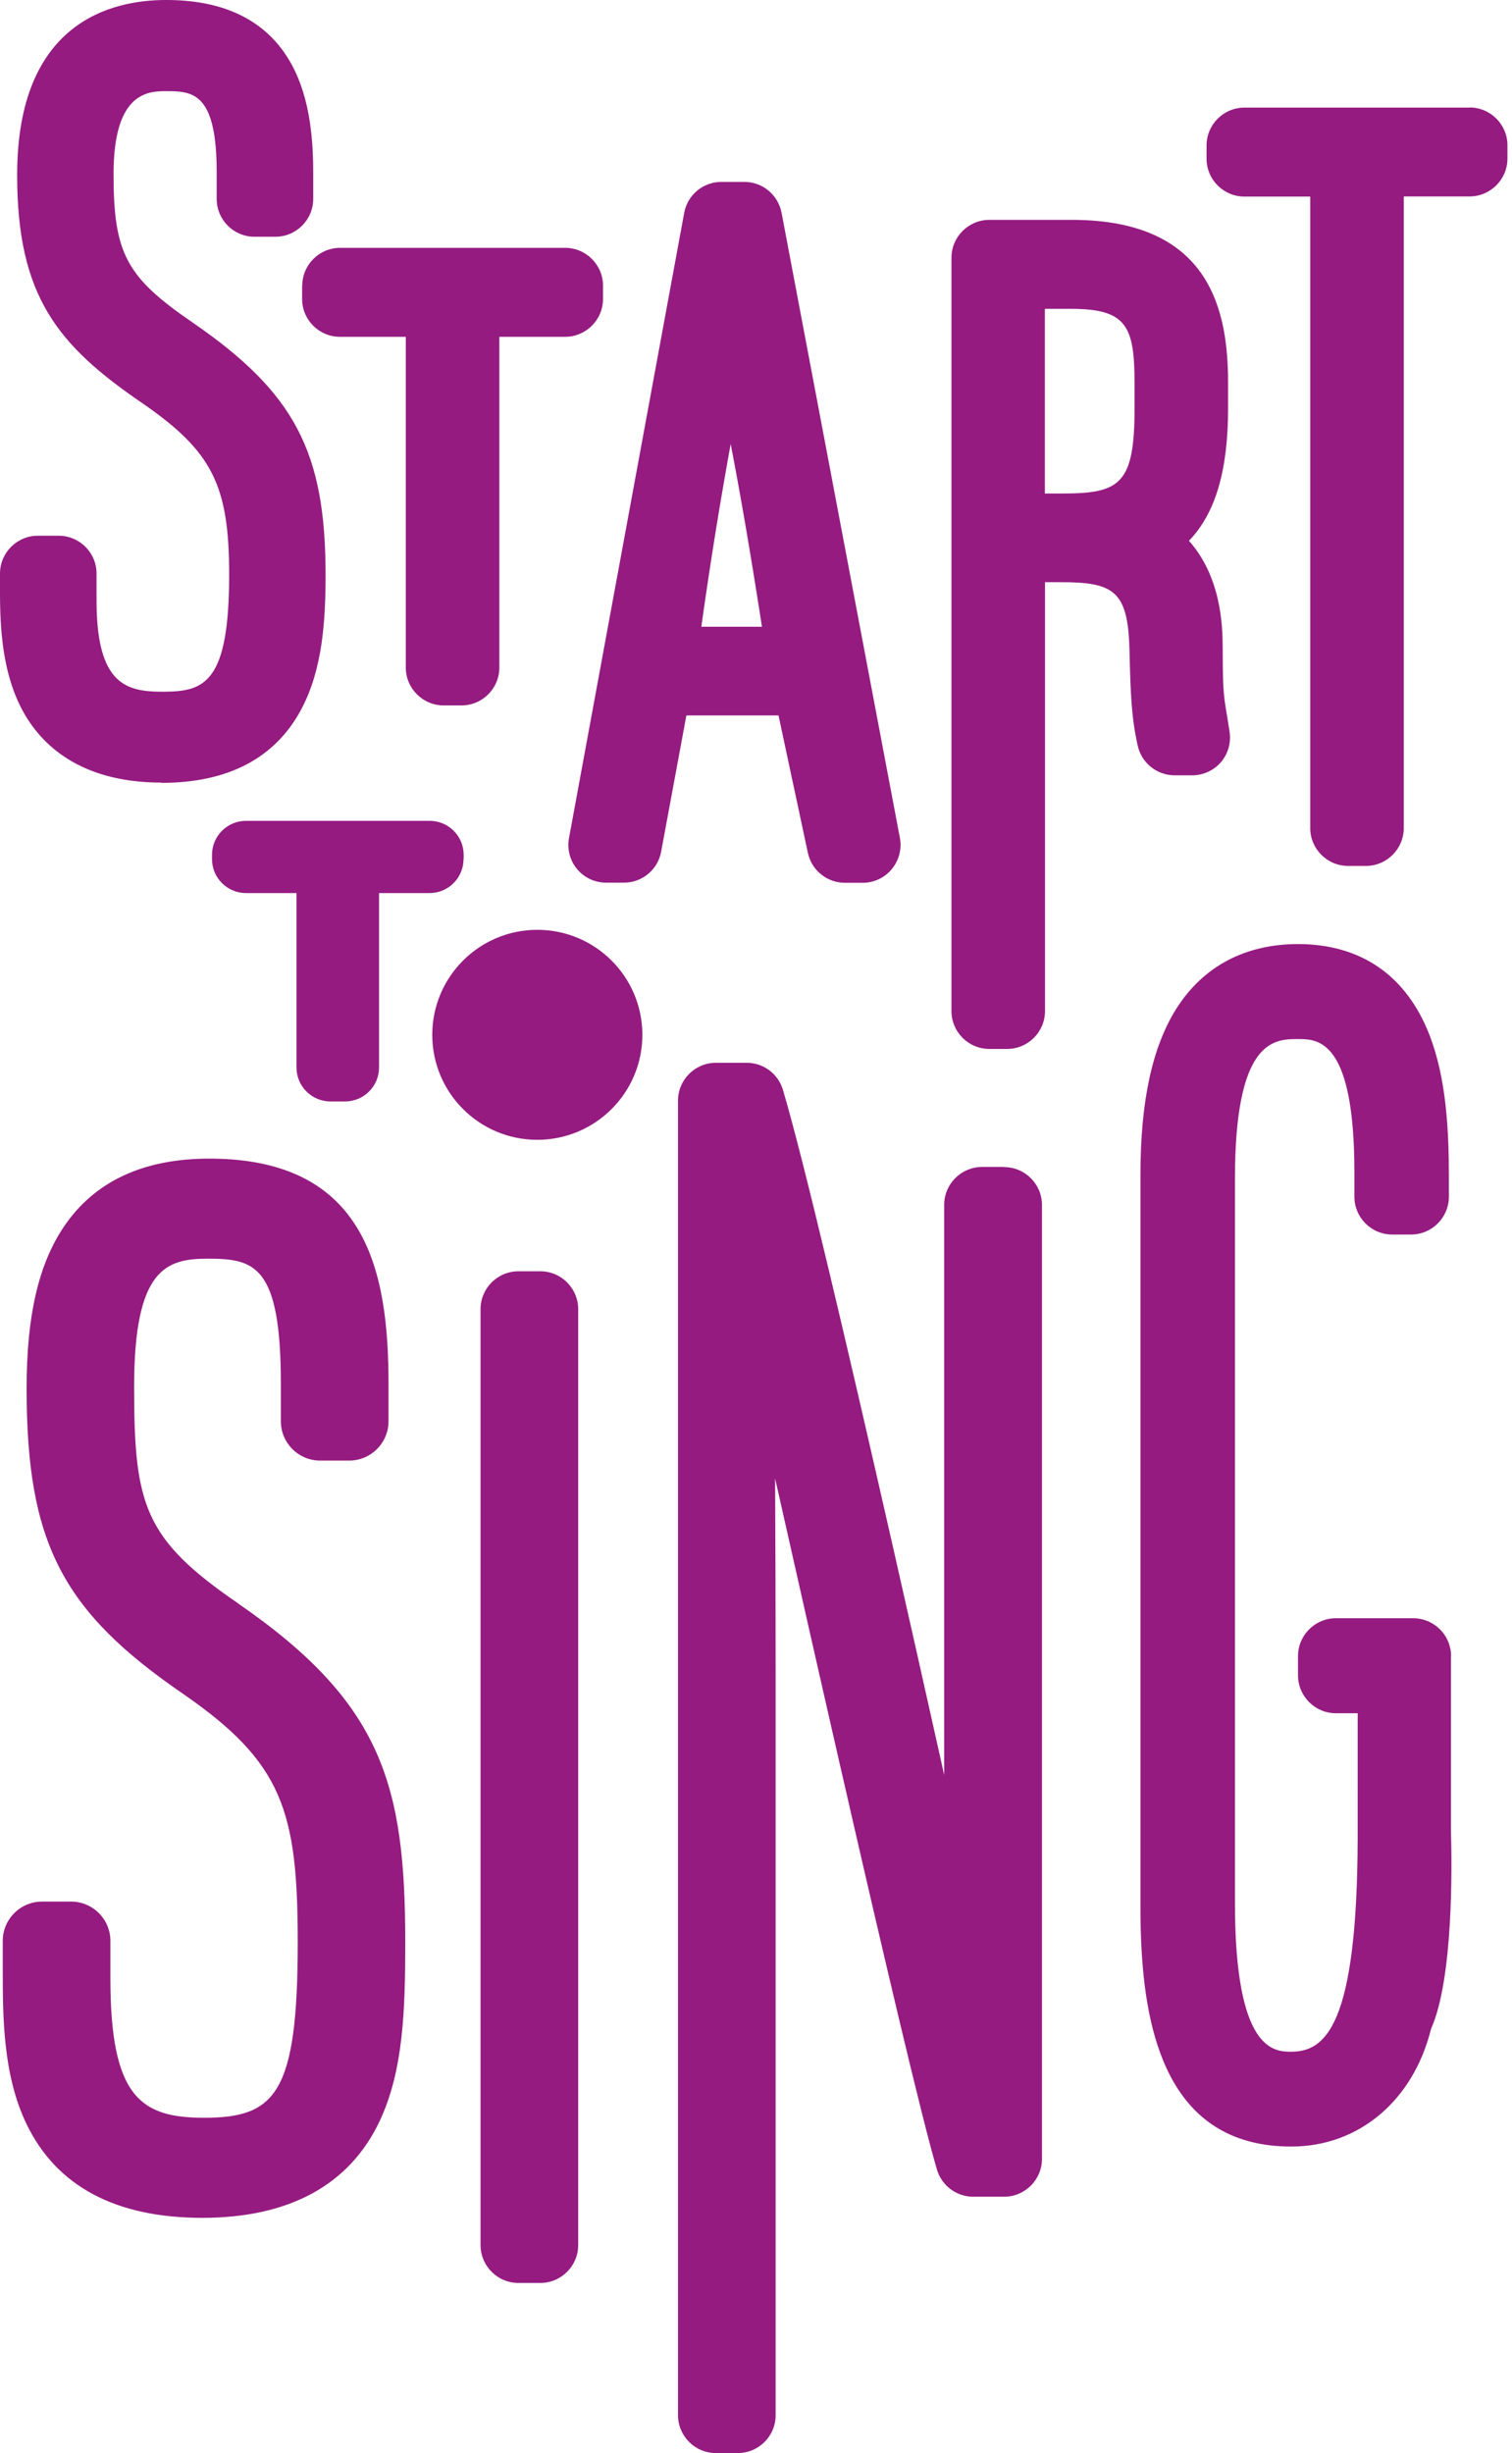 <?xml version="1.0" encoding="UTF-8"?>
<svg width="127px" height="206px" viewBox="0 0 127 206" version="1.1" xmlns="http://www.w3.org/2000/svg" xmlns:xlink="http://www.w3.org/1999/xlink">
    <title>logo</title>
    <g id="design" stroke="none" stroke-width="1" fill="none" fill-rule="evenodd">
        <g id="homepage" transform="translate(-206, -2884)" fill="#951B81" fill-rule="nonzero">
            <g id="footer" transform="translate(0, 2760)">
                <path d="M268.72,213.249 C270.125,213.249 271.358,214.17 271.761,215.517 C273.511,221.41 277.154,236.953 280.86,253.272 L281.173,254.653 C281.695,256.957 282.218,259.271 282.735,261.57 L283.045,262.948 C283.818,266.387 284.578,269.783 285.307,273.052 L285.307,225.175 C285.307,223.426 286.735,221.998 288.487,221.998 L290.329,221.998 L290.341,222.01 C292.092,222.01 293.52,223.437 293.52,225.187 L293.52,305.295 C293.52,307.046 292.092,308.473 290.341,308.473 L287.749,308.473 C286.333,308.473 285.1,307.541 284.697,306.194 C283.406,301.803 280.156,287.965 276.636,272.574 L276.368,271.402 C276.234,270.815 276.1,270.226 275.965,269.635 L275.695,268.452 L275.425,267.265 L275.099,265.832 L274.773,264.396 C274.61,263.677 274.447,262.959 274.284,262.24 L273.959,260.804 L273.634,259.371 C272.771,255.553 271.919,251.775 271.104,248.152 C271.136,254.044 271.148,259.813 271.15,264.549 L271.15,326.823 C271.15,328.572 269.722,330 267.971,330 L266.128,330 C264.378,330 262.949,328.572 262.949,326.823 L262.949,216.427 C262.949,214.677 264.378,213.249 266.128,213.249 L268.72,213.249 Z M251.385,230.758 C253.136,230.758 254.565,232.186 254.565,233.936 L254.565,312.537 C254.565,314.287 253.136,315.714 251.385,315.714 L249.542,315.714 C247.791,315.714 246.363,314.287 246.363,312.537 L246.363,233.936 C246.363,232.186 247.791,230.758 249.542,230.758 Z M223.578,221.296 C236.848,221.296 238.633,230.862 238.633,240.221 L238.633,243.352 C238.633,245.182 237.147,246.656 235.327,246.656 L232.897,246.656 C231.065,246.656 229.591,245.171 229.591,243.352 L229.591,240.221 C229.591,230.194 227.356,229.7 223.428,229.7 C219.938,229.7 217.266,230.574 217.266,240.463 C217.266,250.351 218.072,253.218 226.008,258.651 L225.997,258.651 C238.092,266.986 240.039,273.858 240.039,287.108 C240.039,292.829 239.877,297.906 237.885,302.13 C235.339,307.517 230.247,310.246 222.991,310.246 C215.734,310.246 210.769,307.61 208.246,302.406 C206.231,298.262 206.231,293.301 206.231,289.318 L206.231,286.992 C206.231,285.162 207.716,283.688 209.536,283.688 L211.967,283.688 C213.798,283.688 215.273,285.173 215.273,286.992 L215.273,290.124 C215.273,300.093 217.807,301.842 223.14,301.842 C229.142,301.842 231.008,299.817 231.008,287.119 C231.008,276.102 229.752,272.028 221.401,266.26 C211.195,259.273 208.235,253.516 208.235,240.59 C208.235,234.522 209.225,230.217 211.333,227.063 C213.891,223.23 218.014,221.296 223.578,221.296 Z M315.027,203.28 C320.291,203.28 324.104,205.905 326.05,210.866 C327.502,214.573 327.698,219.016 327.698,222.873 L327.698,224.496 C327.698,226.246 326.269,227.673 324.519,227.673 L322.941,227.673 C321.189,227.673 319.761,226.246 319.761,224.496 L319.761,222.447 C319.761,212.454 317.308,211.385 315.602,211.271 L315.467,211.264 C315.356,211.259 315.249,211.258 315.146,211.258 L314.888,211.258 C312.895,211.264 309.729,211.527 309.729,222.988 L309.729,283.804 C309.729,296.294 313.045,296.294 314.463,296.294 C317.325,296.294 319.984,294.117 320.037,278.457 L320.038,267.872 L318.207,267.872 C316.455,267.872 315.027,266.444 315.027,264.694 L315.027,263.071 C315.027,261.322 316.455,259.894 318.207,259.894 L324.703,259.894 C325.544,259.894 326.35,260.227 326.949,260.826 C327.548,261.425 327.882,262.231 327.882,263.071 L327.87,263.071 L327.87,277.691 C327.963,280.673 328.078,290.193 326.201,294.371 C324.715,300.392 320.141,304.26 314.463,304.26 C304.612,304.26 302.317,295.617 301.882,287.683 L301.854,287.124 C301.808,286.102 301.792,285.096 301.792,284.126 L301.792,222.654 C301.792,216.507 302.771,211.96 304.787,208.736 C307.033,205.168 310.569,203.28 315.027,203.28 Z M251.131,202.083 C256.004,202.083 259.955,206.031 259.955,210.901 C259.955,215.77 256.004,219.718 251.131,219.718 C246.259,219.718 242.308,215.77 242.308,210.901 C242.308,206.031 246.259,202.083 251.131,202.083 Z M242.089,192.931 C243.667,192.931 244.945,194.209 244.945,195.786 L244.945,196.143 L244.934,196.143 C244.934,197.72 243.655,198.998 242.077,198.998 L237.838,198.998 L237.838,213.641 C237.838,215.218 236.56,216.496 234.981,216.496 L233.76,216.496 C232.182,216.496 230.904,215.218 230.904,213.641 L230.904,198.998 L226.665,198.998 C225.087,198.998 223.808,197.72 223.808,196.143 L223.808,195.786 C223.808,194.209 225.087,192.931 226.665,192.931 L242.089,192.931 Z M296.043,142.464 C307.792,142.464 309.151,150.281 309.151,156.163 L309.151,158.316 C309.151,163.473 308.103,167.099 305.868,169.413 C308.549,172.44 308.694,176.457 308.701,178.382 L308.702,178.691 C308.702,180.954 308.746,181.914 308.864,182.828 L308.902,183.102 C308.948,183.423 309.004,183.754 309.071,184.148 C309.128,184.516 309.197,184.942 309.278,185.448 C309.416,186.37 309.151,187.302 308.553,188.004 C307.942,188.706 307.067,189.109 306.134,189.109 L304.671,189.109 C303.173,189.109 301.883,188.074 301.56,186.611 C301.042,184.274 300.961,182.444 300.869,178.531 C300.743,173.592 299.522,172.889 295.076,172.889 L293.774,172.889 L293.774,208.909 C293.774,210.659 292.345,212.086 290.595,212.086 L289.097,212.086 C287.346,212.086 285.918,210.659 285.918,208.909 L285.918,145.642 C285.918,143.892 287.346,142.464 289.097,142.464 L296.043,142.464 Z M268.525,139.276 C270.057,139.276 271.359,140.369 271.647,141.866 L281.587,194.37 C281.76,195.292 281.507,196.258 280.908,196.983 C280.309,197.709 279.411,198.135 278.466,198.135 L276.969,198.135 C275.471,198.135 274.17,197.087 273.858,195.625 L271.393,184.09 L271.393,184.079 L263.653,184.079 L261.533,195.522 C261.257,197.029 259.944,198.123 258.411,198.123 L256.914,198.123 C255.97,198.123 255.071,197.709 254.472,196.983 C253.873,196.27 253.62,195.314 253.792,194.382 L263.468,141.877 C263.745,140.369 265.058,139.276 266.59,139.276 L268.525,139.276 Z M329.437,133.025 C331.188,133.025 332.617,134.452 332.617,136.202 L332.617,137.319 C332.617,139.068 331.188,140.496 329.437,140.496 L323.908,140.496 L323.908,193.541 C323.908,195.291 322.48,196.718 320.729,196.718 L319.232,196.718 C317.48,196.718 316.053,195.291 316.053,193.541 L316.053,140.507 L310.523,140.507 C308.772,140.507 307.344,139.08 307.344,137.33 L307.344,136.214 C307.344,134.464 308.772,133.036 310.523,133.036 L329.425,133.036 L329.437,133.025 Z M219.972,124 C224.269,124 227.494,125.335 229.568,127.995 C231.434,130.401 232.309,133.716 232.309,138.447 L232.309,140.703 C232.309,142.453 230.881,143.881 229.13,143.881 L227.379,143.881 C225.617,143.881 224.2,142.453 224.2,140.703 L224.2,138.447 C224.2,132.108 222.374,131.686 220.313,131.657 L220.092,131.656 L219.784,131.656 C218.152,131.668 215.538,132.07 215.538,138.62 C215.538,145.285 216.597,147.265 222.184,151.087 C230.743,156.981 233.346,161.931 233.346,172.268 C233.346,176.159 233.092,180.223 231.296,183.584 C229.107,187.671 225.156,189.742 219.569,189.742 L219.569,189.72 C212.646,189.72 209.41,186.451 207.912,183.7 C206.23,180.603 206,176.919 206,173.718 L206,172.165 C206,170.415 207.428,168.988 209.179,168.988 L210.93,168.988 C212.681,168.988 214.109,170.415 214.109,172.165 L214.109,174.421 C214.109,180.93 216.226,181.95 218.934,182.073 L219.227,182.083 C219.374,182.087 219.523,182.088 219.673,182.088 L219.821,182.087 C223.2,182.067 225.248,181.289 225.248,172.257 C225.248,164.739 223.82,161.908 217.968,157.867 C210.838,152.998 207.44,148.877 207.44,138.7 C207.44,125.9 215.296,123.989 219.972,124 Z M253.47,144.813 C255.221,144.813 256.649,146.24 256.649,147.99 L256.649,149.107 C256.649,150.856 255.221,152.284 253.47,152.284 L247.941,152.284 L247.941,180.061 C247.941,181.822 246.512,183.239 244.761,183.239 L243.264,183.239 C241.513,183.239 240.085,181.811 240.085,180.061 L240.085,152.284 L234.556,152.284 C232.793,152.284 231.376,150.856 231.376,149.107 L231.376,147.99 L231.388,147.99 C231.388,146.24 232.816,144.813 234.567,144.813 L253.47,144.813 Z M267.373,161.286 C266.567,165.717 265.714,170.852 264.908,176.631 L270,176.631 C268.997,170.138 268.122,165.154 267.373,161.286 Z M295.939,149.935 L293.762,149.935 L293.762,165.441 L295.329,165.441 C300.098,165.441 301.296,164.601 301.296,158.316 L301.296,156.163 C301.296,151.34 300.593,149.935 295.939,149.935 Z" id="logo"></path>
            </g>
        </g>
    </g>
</svg>
